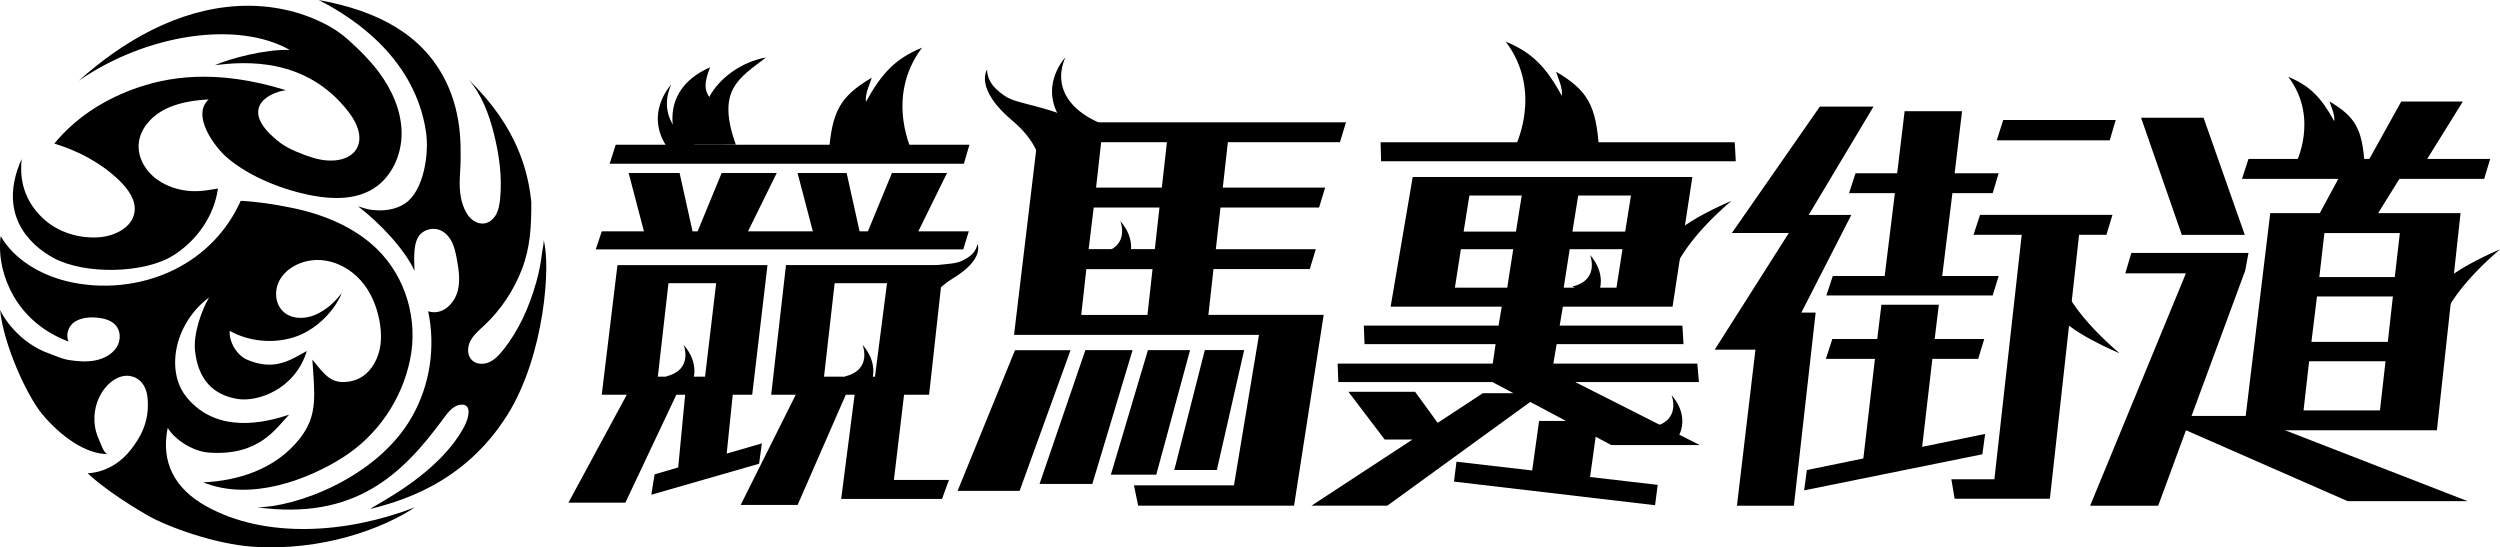 <?xml version="1.0" encoding="UTF-8"?>
<svg id="_レイヤー_2" data-name="レイヤー 2" xmlns="http://www.w3.org/2000/svg" viewBox="0 0 467.56 102.37">
  <g id="_レイヤー_1-2" data-name="レイヤー 1">
    <g>
      <g>
        <path d="m121.81,92.53l.61-3.81,4.42-1.3,1.3-13.59h-1.65l-9.53,20.18h-10.65l10.91-20.18h-4.68l2.94-24.25h28.06l-2.86,24.25h-3.64l-1.13,11,6.58-1.91-.52,3.81-20.18,5.8Zm-10.39-45.89l1.13-3.38h7.88l-2.86-10.91h9.53l2.42,10.91h.95l4.5-10.91h10.3l-5.37,10.91h12.12l-2.86-10.91h9.18l2.42,10.91h1.56l4.5-10.91h10.3l-5.37,10.91h9.44l-1.04,3.38h-68.76Zm2.6-16.02l1.13-3.55h11.17l.49.03h11l-.49-.03h43.99l-1.04,3.55h-66.24Zm19.92,22.34h-8.92l-1.99,17.49h8.83l2.08-17.49Zm23.38,40.35l2.51-19.48h-1.65l-9.01,20.61h-10.65l10.3-20.61h-4.59l2.77-24.25h29.44l-2.68,24.25h-4.68l-1.9,15.93h10.3l-1.3,3.55h-18.88Zm8.57-40.35h-9.79l-1.99,17.49h9.53l2.25-17.49Z"/>
        <path d="m179.09,91.81l10.74-26.32h10.39l-9.53,26.32h-11.6Zm33.77,2.77l-.78-3.81h18.7l4.68-28.14h-45.81l4.76-39.75h57.32l-1.13,3.72h-20.96l-.95,8.49h19.14l-1.13,3.72h-18.44l-.87,7.79h18.7l-1.13,3.72h-18.01l-.95,8.57h21.56l-5.54,35.68h-29.18Zm-18.44-4.07l8.57-25.03h8.83l-7.53,25.03h-9.87Zm21.13-40.18h-12.38l-.95,8.57h12.38l.95-8.57Zm1.3-11.52h-12.3l-.95,7.79h12.38l.87-7.79Zm1.39-12.21h-12.3l-.95,8.49h12.3l.95-8.49Zm-10.48,62.17l6.93-23.29h7.88l-6.32,23.29h-8.49Zm11.86-.87l5.71-22.43h7.36l-5.11,22.43h-7.97Z"/>
        <path d="m245.27,94.58l18.9-12.38h-5.2s-6.78-8.92-6.78-8.92h12.47s4.22,5.8,4.22,5.8l8.44-5.54h5.72s-3.9-2.08-3.9-2.08h-28.84s-.13-3.46-.13-3.46h29.01s.53-3.64.53-3.64h-24.51s-.13-3.46-.13-3.46h25.2s.59-3.55.59-3.55h-20.78s4.13-24.25,4.13-24.25h52.3s-3.7,24.25-3.7,24.25h-20.52s-.59,3.55-.59,3.55h22.95s.21,3.46.21,3.46h-23.73s-.62,3.64-.62,3.64h26.93s.3,3.46.3,3.46h-23.12s23.28,11.78,23.28,11.78h-16.54s-2.93-1.56-2.93-1.56l-1.05,7.53,12.65,1.47-.49,3.81-37.61-4.42.47-3.72,14.16,1.64,1.29-9.27h5.02s-6.68-3.55-6.68-3.55l-26.72,19.4h-14.2Zm13.03-64.42l-.1-3.55h27.36s0,0,0,0h12.82s26.06,0,26.06,0l.19,3.55h-66.33Zm34.15,23.64h9.87s1.12-7.19,1.12-7.19h-9.87s-1.12,7.19-1.12,7.19Zm1.63-10.48h9.87s1.08-6.75,1.08-6.75h-9.87s-1.08,6.75-1.08,6.75Zm-21.98,10.48h9.79s1.12-7.19,1.12-7.19h-9.79s-1.12,7.19-1.12,7.19Zm1.63-10.48h9.79s1.08-6.75,1.08-6.75h-9.79s-1.08,6.75-1.08,6.75Z"/>
        <path d="m324.85,94.58l3.46-29.18h-7.62l13.86-21.82h-10.65l16.45-23.64h10.04l-12.12,20.26h7.97l-9.35,18.27h2.68l-4.07,36.11h-10.65Zm12.56-2.86l.52-3.81,10.56-2.17,2.17-18.62h-9.18l1.21-3.72h8.4l.78-6.41h10.74l-.78,6.41h9.27l-1.13,3.72h-8.57l-1.91,16.45,11.78-2.42-.52,3.81-33.34,6.75Zm4.16-36.46l1.21-3.64h9.7l1.91-15.5h-8.57l1.21-3.72h7.79l1.39-11.6h10.74l-1.38,11.6h8.23l-1.12,3.72h-7.53l-1.91,15.5h10.56l-1.12,3.64h-31.09Zm23.99,38.01l-.61-3.64h8.05l5.11-45.72h-9.01l1.21-3.72h24.77l-1.13,3.72h-5.11l-5.46,49.36h-17.84Zm7.88-67.02l1.21-3.81h21.04l-1.12,3.81h-21.13Z"/>
        <path d="m439.05,93.72l-30.22-13.25-5.2,14.12h-12.73l17.92-43.47h-11.34l1.13-3.81h21.91l-.61,3.29-10.04,27.19h10.13l4.59-37.93h9.27l3.46-6.41h-18.01l1.21-3.72h21.3-.43,1.73l5.97-10.74h11.52l-6.67,10.74h11.78l-1.12,3.72h-15.85l-3.98,6.41h15.41l-4.42,40.61h-28.4l34.12,13.25h-22.43Zm-31-49.79l-7.62-21.91h11.69l7.71,21.91h-11.78Zm38.1,23.64h-14.29l-1.04,9.18h14.29l1.04-9.18Zm1.38-12.12h-14.2l-1.04,8.49h14.29l.95-8.49Zm1.3-11.86h-14.11l-.95,8.23h14.11l.95-8.23Z"/>
        <path d="m126.81,27.09s-4.76-9.73,5.99-14.51c-1.11,2.88-1.09,4.21-.15,5.56,1.82-3.46,5.96-6.58,10.62-7.39-5.14,3.93-9.33,6.11-5.64,16.32l-10.82.02Z"/>
        <path d="m170.84,28.9s-5.56-10.47,1.61-19.99c-4.88,2.01-7.48,4.64-10.51,10.15-.12-1.67.63-3.07,1.1-4.53-5.99,3.53-7.48,6.34-8.04,14.37,10.37.1,15.84,0,15.84,0Z"/>
        <path d="m283.22,27.78s5.56-10.47-1.61-19.99c4.88,2.01,7.48,4.64,10.51,10.15.12-1.67-.63-3.07-1.1-4.53,5.99,3.53,7.48,6.34,8.04,14.37-10.37.1-15.84,0-15.84,0Z"/>
        <path d="m429.3,30.72s4.54-8.56-1.32-16.34c3.99,1.65,6.11,3.79,8.59,8.29.1-1.36-.52-2.51-.9-3.7,4.89,2.89,6.12,5.18,6.57,11.74-8.47.08-12.94,0-12.94,0Z"/>
        <path d="m184.6,13.03s-2.45,3.52,4.79,9.59,5.43,12.32,6.6,15.06,4.03,2.5,4.03,2.5l-.76-10.49,4.96-1.99v-3.79c-8.52-4.44-13.66-4.2-16.29-5.96s-3.27-3.35-3.33-4.92Z"/>
        <path d="m182.81,45.63s1.38,2.82-4.55,6.4-5.32,8.31-6.48,10.16-3.2,1.35-3.2,1.35l1.74-7.51-3.37-2,.43-2.75c6.67-2.25,10.37-1.5,12.47-2.47s2.75-2.06,2.96-3.18Z"/>
        <path d="m199.23,10.76s-6.35,6.69,1.29,14.04l9.94-.32c-9.37-2-13.95-7.42-11.22-13.72Z"/>
        <path d="m125.5,15.86s-6.35,6.69,1.29,14.04l9.94-.32c-9.37-2-13.95-7.42-11.22-13.72Z"/>
        <path d="m312.04,55.7s-1.65-6.6,11.78-18.14c0,0-10.26,4.24-11.84,7.77,0,1.3.06,10.37.06,10.37Z"/>
        <path d="m455.78,64.77s-1.65-6.6,11.78-18.14c0,0-10.26,4.24-11.84,7.77,0,1.3.06,10.37.06,10.37Z"/>
        <path d="m384.62,47.93s-1.65,6.6,11.78,18.14c0,0-10.26-4.24-11.84-7.77,0-1.3.06-10.37.06-10.37Z"/>
        <path d="m312.61,73.88s1.92,4.67-3.3,5.91c2.34,1.37,4.26,2.34,4.26,2.34,1.17-1.51,1.99-4.88-.96-8.25Z"/>
        <path d="m209.52,41.33s1.92,4.67-3.3,5.91c2.34,1.37,4.26,2.34,4.26,2.34,1.17-1.51,1.99-4.88-.96-8.25Z"/>
        <path d="m297.37,47.68s1.92,4.67-3.3,5.91c2.34,1.37,4.26,2.34,4.26,2.34,1.17-1.51,1.99-4.88-.96-8.25Z"/>
        <path d="m161.31,64.49s1.92,4.67-3.3,5.91c2.34,1.37,4.26,2.34,4.26,2.34,1.17-1.51,1.99-4.88-.96-8.25Z"/>
        <path d="m127.85,64.49s1.92,4.67-3.3,5.91c2.34,1.37,4.26,2.34,4.26,2.34,1.17-1.51,1.99-4.88-.96-8.25Z"/>
      </g>
      <g>
        <path d="m69.18,95.22c5.04-1.34,17.47-4.39,25.77-17.71,6.89-11.05,8.12-28.07,6.69-32.72.16.53-.18,1.76-.24,2.31-.21,1.93-.59,3.84-1.12,5.72-1.29,4.55-3.21,8.93-6.19,12.65-.73.91-1.54,1.79-2.6,2.27-1.06.47-2.43.42-3.25-.4-.91-.91-.85-2.47-.25-3.61.61-1.14,1.63-1.99,2.58-2.87,3.08-2.88,5.47-6.48,7-10.4,1.65-4.23,1.8-8.21,1.8-12.64-.59-5.87-2.69-14.15-11.73-22.93,2.44,2.79,3.8,6.43,4.7,9.98,1.02,4.04,1.61,8.2,1.19,12.36-.1.95-.25,1.91-.68,2.76-.43.85-1.19,1.58-2.12,1.77-.97.2-2-.23-2.71-.93s-1.15-1.62-1.47-2.56c-.97-2.87-.43-5.54-.4-8.45.02-1.57,0-3.13-.13-4.7-.28-3.38-1.09-6.71-2.57-9.77-4.25-8.77-12.61-13.31-23.84-15.34,7.17,3.64,18.03,11.23,20.06,24.63.62,4.12-.41,11.09-3.94,13.43-1.8,1.19-4.11,1.46-6.27,1.17-.92-.12-1.6-.38-2.49-.65,4.33,3.32,8.8,8.2,10.56,12.08-.06-1.98-.38-5.46,1.15-6.93.94-.91,2.44-1.2,3.65-.69.99.41,1.74,1.29,2.21,2.26s.69,2.04.89,3.1c.36,1.95.67,3.97.2,5.89-.6,2.46-2.86,4.76-5.55,3.92,1.41,6.69.35,13.81-3.06,19.78-6.57,11.49-21.97,16.91-28.96,16.87,18.27,2.51,27.2-6.12,34.87-16.59.88-1.21,1.95-2.6,3.47-2.6,1.85,0,1.29,2.46.45,4.05-4.73,8.94-16.2,14.37-17.65,15.5Z"/>
        <path d="m42.93,61.86c3.54,2,8.1,2.46,12.03,1.22,3.93-1.24,7.46-4.66,8.97-8.26-1.32,1.6-2.43,2.73-4.31,3.75s-4.39,1.28-6.15.1c-2.08-1.4-2.33-4.41-1.05-6.49,1.46-2.39,4.55-3.71,7.49-3.54,2.95.17,5.69,1.7,7.57,3.82,1.88,2.12,2.96,4.78,3.48,7.49.45,2.4.47,4.94-.54,7.19-1.01,2.25-2.67,3.87-5.25,4.24-3.14.44-4.35-1.11-6.75-4.13.42,6.62,1.06,10.38-2.29,14.69-4.65,5.99-11.94,8-18.12,8.27,8.78,3.58,19.44-.43,26.07-4.63,6.64-4.2,11.1-10.96,12.61-18.3,1.52-7.34-.69-15.39-6.25-20.77-4.23-4.09-10.06-6.48-16.02-7.67-3.19-.64-6.14-1.11-9.4-1.28-2.46,5.51-6.72,10.04-12.38,12.85-6.15,3.05-13.55,3.83-20.28,2.15-5.09-1.27-9.8-4.19-12.24-8.4-.48,3.81.48,7.85,2.43,11.23,2.24,3.9,5.86,6.85,10.27,8.48-.58-1.24-.05-2.9,1.15-3.68,1.19-.77,2.74-.92,4.19-.78,1.23.11,2.52.45,3.36,1.3,1.1,1.12,1.12,2.94.29,4.24-.83,1.31-2.37,2.13-3.96,2.45-1.59.32-3.25.19-4.86-.05-1.37-.2-2.47-.77-3.76-1.22-5.69-1.98-8.75-6.98-9.22-8.19.66,6.57,5.05,16.14,7.93,19.57,3.42,4.08,8.09,7.45,12.26,7.42-.76,0-1.38-2.04-1.65-2.62-.53-1.09-.83-2.29-.89-3.5-.12-2.47.73-5.02,2.48-6.8,1.07-1.08,2.54-1.91,4.04-1.71,1.78.24,3.19,1.61,3.42,4.17.42,4.54-1.49,7.52-3.14,9.64-3.51,4.5-8.08,4.39-8.08,4.39,0,0,3.35,3.33,10.99,7.76,4.14,2.41,12.99,5.48,19.71,5.97,13.16.96,24.72-3.46,30.52-7.35-12.84,4.96-28.01,5.91-38.99-.18-5.98-3.31-8.55-8.27-7.25-14.67,1.48,2.37,4.85,4.4,7.66,4.61,9.58.72,12.7-4.73,15.05-7.08-4.3,1.43-13.44,3.76-19.18-3.28-2.84-3.49-2.62-8.67-.69-12.69,1.13-2.34,2.75-4.36,4.9-5.96-1.25,2.13-3.03,6.68-2.61,10.15.76,6.36,4.55,8.26,7.9,8.83,3.72.62,10.75-1.7,12.99-8.96-3.12,1.7-6.01,3.77-11.08,1.66-2.12-.88-3.5-3.51-3.34-5.46Z"/>
        <path d="m14.68,15.14C22.95,7.73,33.17,1.76,44.48,1.13c5.2-.29,10.48.62,15.21,2.82,2.26,1.05,3.91,2.1,5.77,3.79,1.97,1.78,3.85,3.68,5.44,5.82,2.44,3.28,4.18,7.21,4.21,11.3s-1.85,8.31-5.33,10.45c-3.31,2.04-7.52,1.99-11.34,1.27-5.42-1.02-11.62-3.43-15.88-7.02-2.41-2.04-6.82-7.95-3.54-10.96-2.52.13-5.04.5-7.37,1.47-2.92,1.22-5.47,3.76-5.71,6.85-.2,2.6,1.31,5.15,3.48,6.68,2.17,1.53,4.91,2.26,7.57,2.15,1.58-.07,2.45-.3,3.77-.49-.7,5.08-3.88,9.67-8.29,12.47-5.5,3.5-16.72,3.64-22.45.52-4.7-2.56-10.51-8.36-5.97-18.51-.24,2.39-.36,7.17,4.18,11.27,2.72,2.45,6.55,3.62,10.24,3.37,2.96-.2,6.24-1.81,6.68-4.67.36-2.3-1.25-4.44-2.96-6.07-3.39-3.23-7.5-5.39-12.02-6.79,3.77-4.62,8.88-7.98,14.53-10.09,6.55-2.44,15.63-3.96,28.78.11-3.66.49-9.08,3.78-.98,9.9,1.5,1.13,4.18,2.17,5.99,2.72,6.84,2.1,11.68-2.12,6.65-8.62-7.88-10.19-19.34-9.4-24.96-8.67,2.59-1.2,9.48-3.04,14.01-2.86-9.77-5.53-26.75-3.04-39.54,5.81Z"/>
      </g>
    </g>
  </g>
</svg>